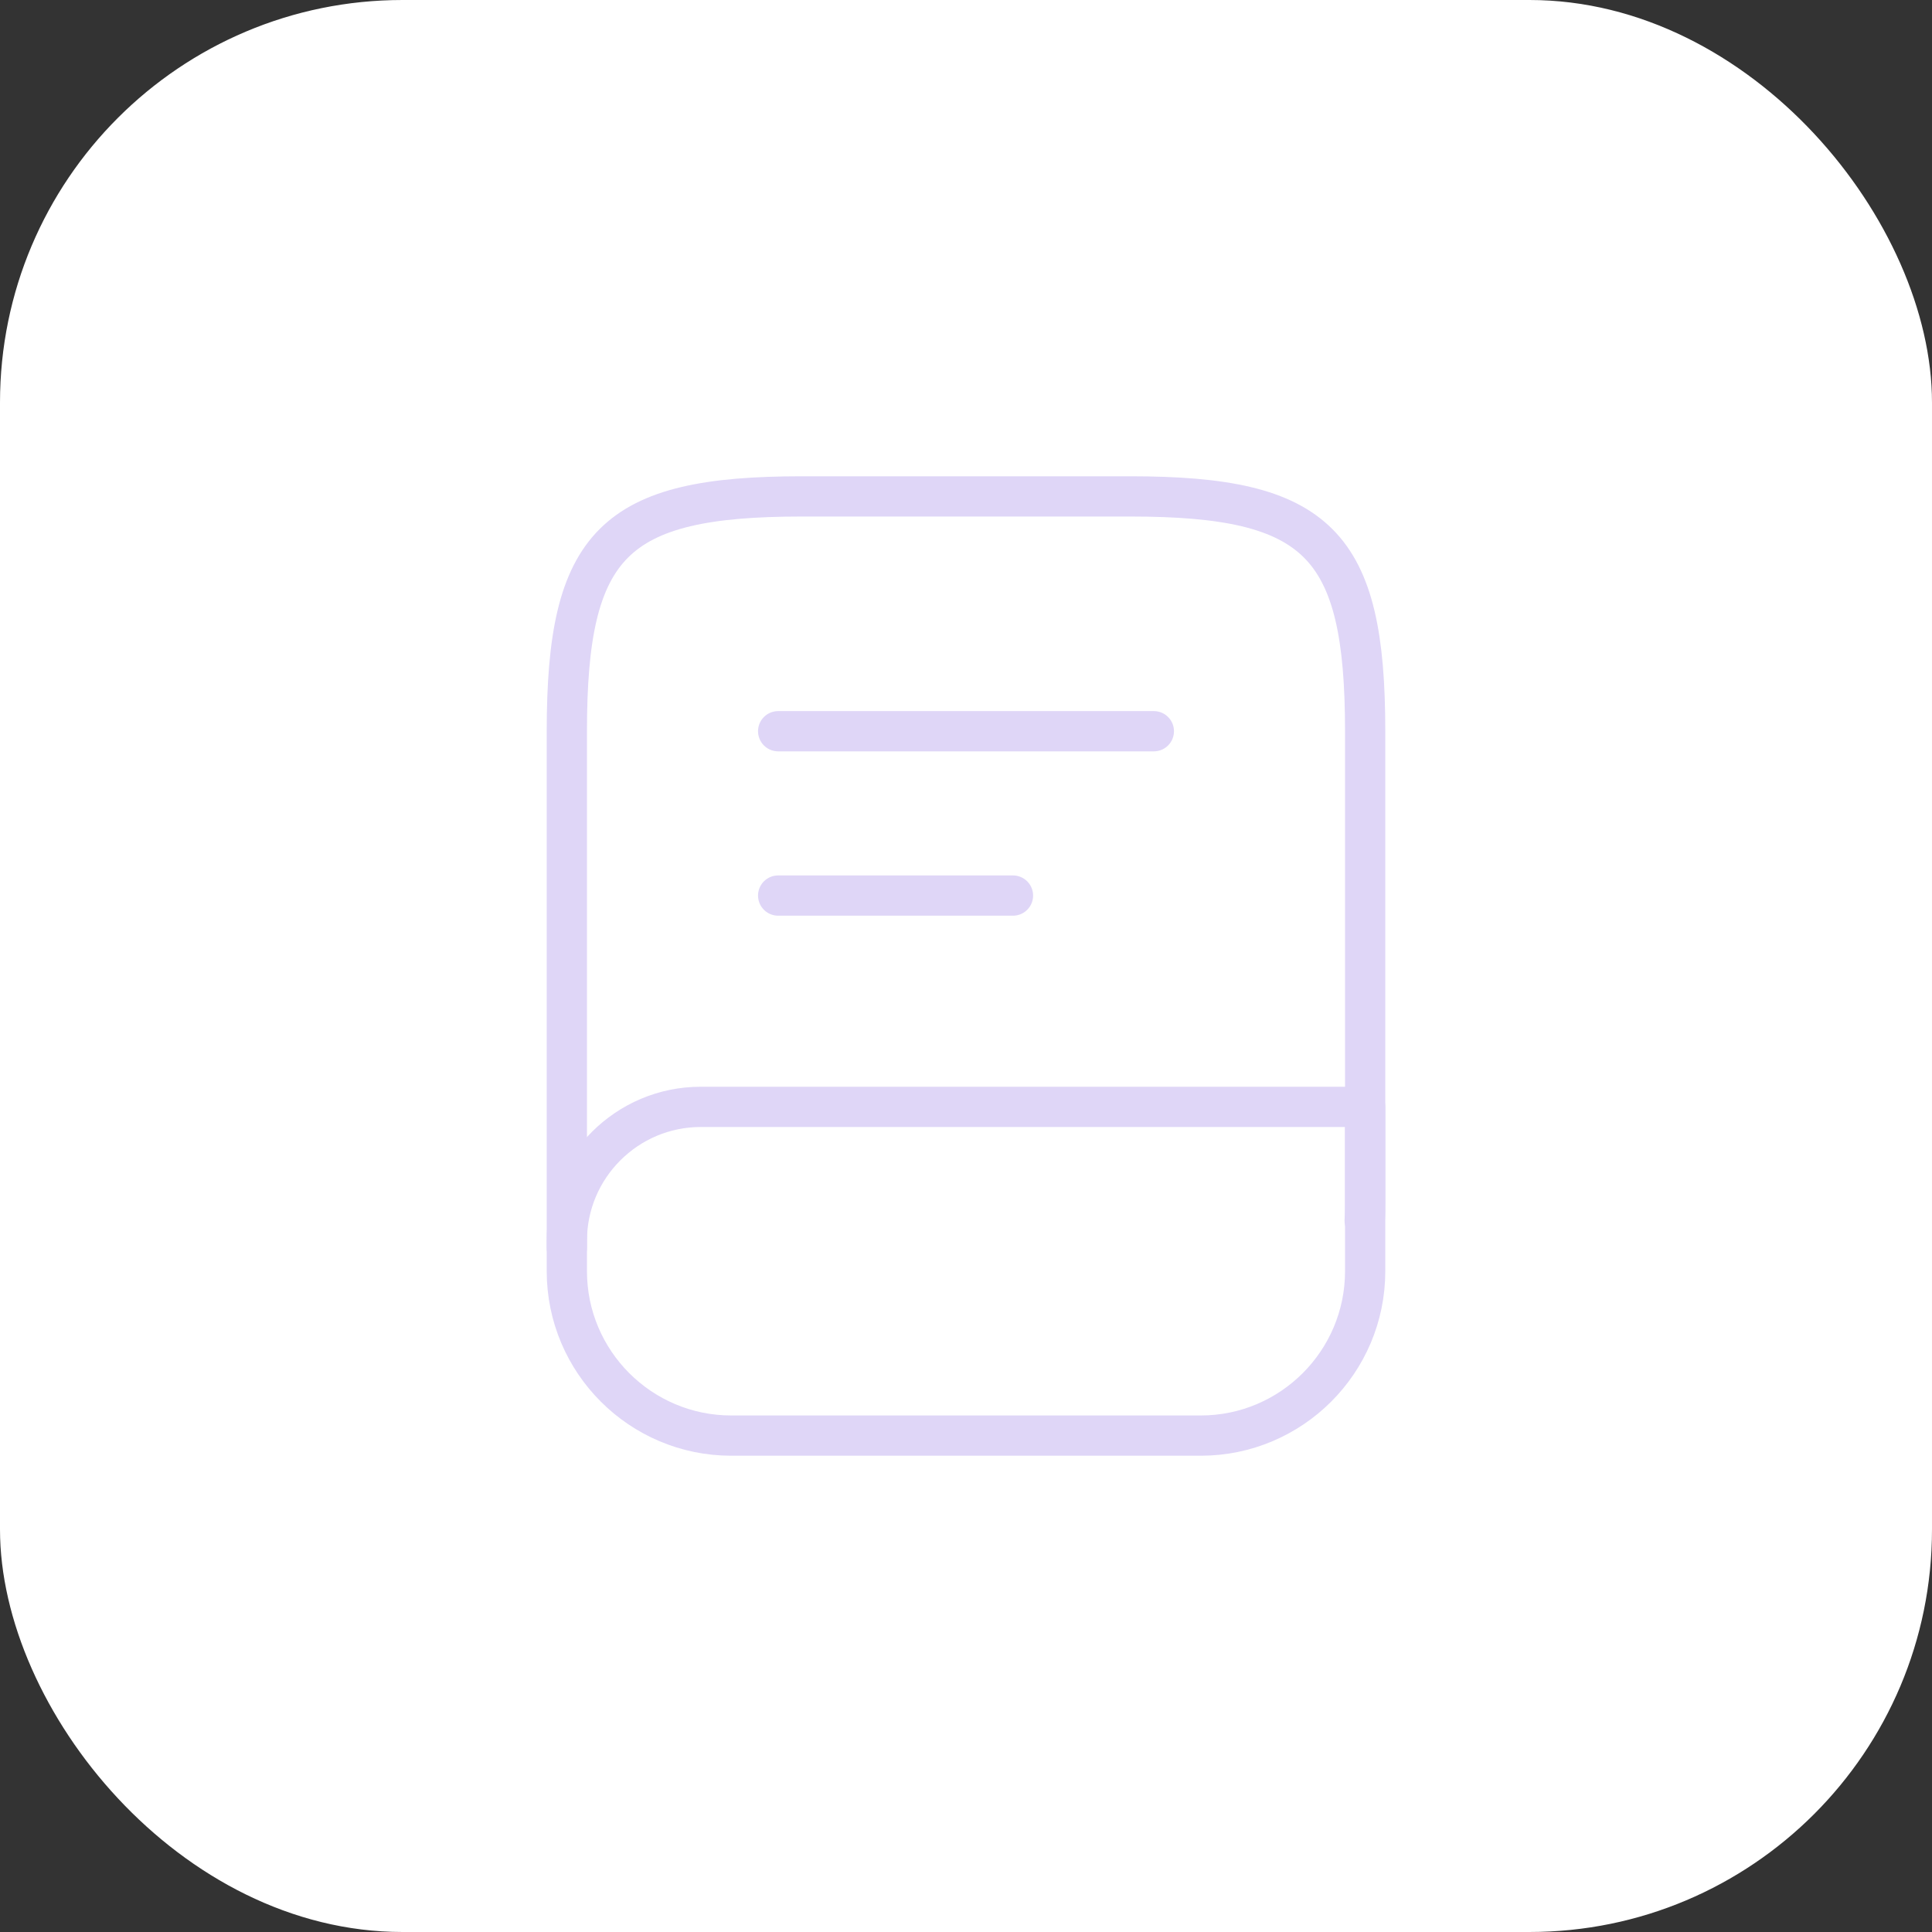 <?xml version="1.0" encoding="UTF-8"?> <svg xmlns="http://www.w3.org/2000/svg" width="48" height="48" viewBox="0 0 48 48" fill="none"><rect x="0" y="0" width="48" height="48" fill="#333333" stroke="none"/> <rect width="48" height="48" rx="10" fill="white"></rect> <path d="M14.083 31V18.166C14.083 13.5 15.25 12.333 19.917 12.333H28.083C32.75 12.333 33.917 13.5 33.917 18.166V29.833C33.917 29.996 33.917 30.16 33.905 30.323" stroke="#DFD6F7" stroke-linecap="round" stroke-linejoin="round"></path> <path d="M17.408 27.5H33.917V31.583C33.917 33.835 32.085 35.667 29.833 35.667H18.167C15.915 35.667 14.083 33.835 14.083 31.583V30.825C14.083 28.993 15.577 27.5 17.408 27.5Z" stroke="#DFD6F7" stroke-linecap="round" stroke-linejoin="round"></path> <path d="M19.333 18.167H28.667" stroke="#DFD6F7" stroke-linecap="round" stroke-linejoin="round"></path> <path d="M19.333 22.25H25.167" stroke="#DFD6F7" stroke-linecap="round" stroke-linejoin="round"></path> </svg> 